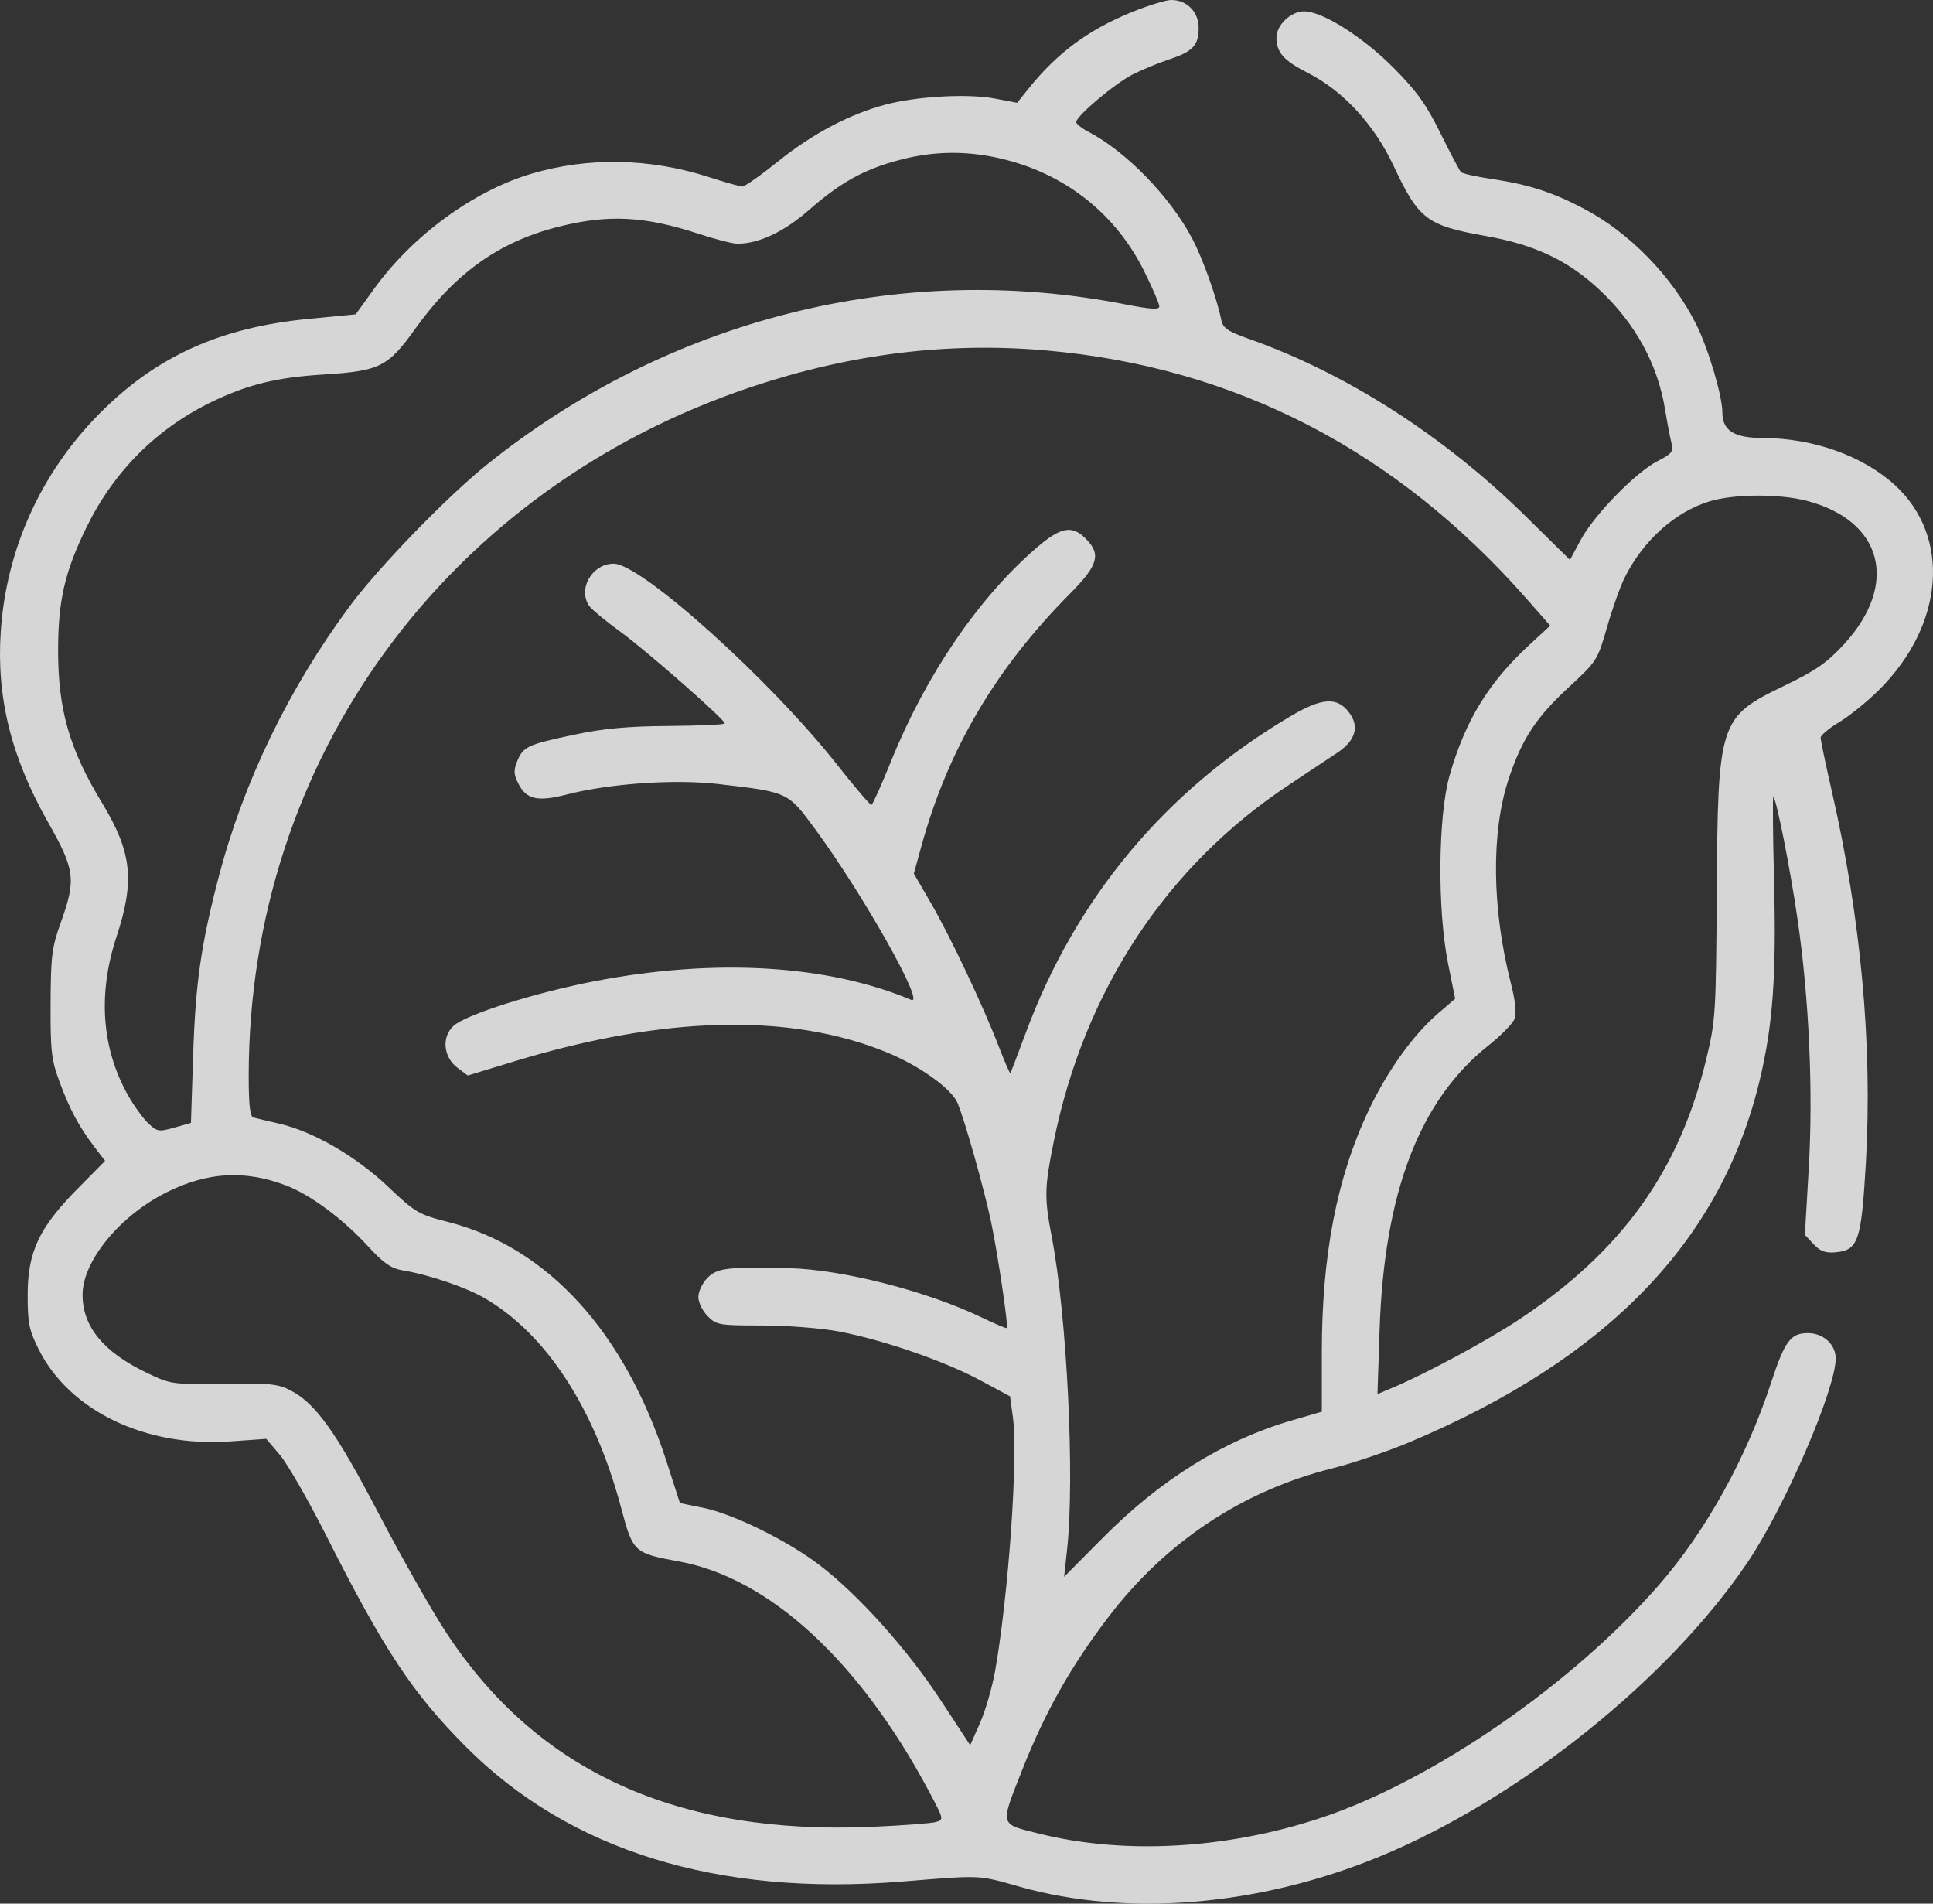 <svg width="65" height="64" viewBox="0 0 65 64" fill="none" xmlns="http://www.w3.org/2000/svg">
<rect x="0" y="0" width="65" height="64" fill="#333333" stroke="none"/>
<path fill-rule="evenodd" clip-rule="evenodd" d="M38.031 0.419C36.587 1.011 35.545 1.785 34.589 2.975L34.204 3.456L33.449 3.313C32.546 3.142 30.829 3.237 29.773 3.518C28.573 3.836 27.321 4.497 26.171 5.421C25.588 5.89 25.045 6.272 24.964 6.271C24.883 6.27 24.377 6.128 23.838 5.954C21.85 5.314 19.777 5.276 17.866 5.843C15.923 6.419 13.872 7.919 12.581 9.708L11.961 10.568L10.383 10.72C7.402 11.008 5.257 11.978 3.347 13.903C1.372 15.894 0.202 18.482 0.024 21.256C-0.119 23.47 0.38 25.468 1.624 27.659C2.52 29.238 2.563 29.57 2.05 30.998C1.743 31.853 1.708 32.129 1.701 33.741C1.694 35.327 1.728 35.629 1.997 36.358C2.34 37.29 2.659 37.885 3.177 38.562L3.534 39.028L2.603 39.97C1.311 41.28 0.93 42.091 0.93 43.538C0.93 44.49 0.977 44.72 1.306 45.374C2.342 47.435 4.894 48.66 7.737 48.46L8.953 48.374L9.416 48.919C9.67 49.219 10.376 50.45 10.985 51.655C12.917 55.48 13.869 56.919 15.662 58.721C19.142 62.218 24.126 63.76 30.325 63.258C33.038 63.038 32.872 63.031 34.283 63.43C37.911 64.456 42.346 64.085 46.392 62.417C51.084 60.484 56.127 56.447 58.78 52.501C60.023 50.653 61.728 46.703 61.728 45.672C61.728 45.198 61.312 44.819 60.795 44.819C60.212 44.819 60.016 45.082 59.553 46.493C58.724 49.02 57.364 51.473 55.791 53.279C52.86 56.642 48.141 59.89 44.384 61.128C41.229 62.169 37.797 62.358 34.954 61.649C33.59 61.309 33.618 61.419 34.383 59.481C35.141 57.557 36.025 55.994 37.289 54.342C39.215 51.823 41.795 50.115 44.809 49.363C45.496 49.192 46.676 48.791 47.431 48.472C54.061 45.673 57.886 41.71 59.176 36.303C59.616 34.457 59.736 32.792 59.656 29.661C59.615 28.051 59.604 26.756 59.632 26.784C59.743 26.896 60.204 29.236 60.448 30.924C60.836 33.611 60.973 36.688 60.821 39.293L60.692 41.516L60.984 41.828C61.204 42.065 61.382 42.132 61.711 42.103C62.488 42.035 62.59 41.737 62.742 39.101C62.969 35.143 62.579 30.883 61.596 26.593C61.389 25.69 61.221 24.883 61.222 24.8C61.224 24.717 61.505 24.482 61.847 24.277C62.19 24.072 62.791 23.586 63.182 23.197C65.386 21.012 65.614 18.035 63.712 16.302C62.636 15.323 60.971 14.73 59.282 14.726C58.306 14.724 57.916 14.477 57.916 13.858C57.916 13.308 57.441 11.709 57.038 10.905C56.229 9.289 54.795 7.818 53.236 7.003C52.189 6.456 51.398 6.202 50.166 6.018C49.642 5.94 49.174 5.836 49.126 5.786C49.078 5.737 48.768 5.149 48.438 4.48C47.962 3.516 47.638 3.062 46.873 2.292C45.831 1.242 44.471 0.382 43.854 0.382C43.407 0.382 42.923 0.84 42.923 1.263C42.923 1.764 43.164 2.037 43.972 2.447C45.165 3.054 46.206 4.181 46.859 5.571C47.712 7.386 47.967 7.579 49.989 7.94C51.609 8.229 52.727 8.758 53.769 9.728C54.99 10.865 55.747 12.247 55.995 13.792C56.061 14.2 56.154 14.687 56.201 14.876C56.279 15.185 56.232 15.248 55.736 15.503C55 15.882 53.602 17.315 53.154 18.151L52.793 18.824L51.32 17.373C48.571 14.663 45.279 12.552 41.998 11.393C41.288 11.142 41.125 11.032 41.069 10.762C40.913 10.006 40.455 8.721 40.101 8.043C39.364 6.631 37.876 5.097 36.601 4.432C36.374 4.314 36.189 4.166 36.189 4.104C36.189 3.903 37.495 2.801 38.089 2.502C38.407 2.341 38.962 2.113 39.324 1.993C40.115 1.732 40.306 1.526 40.306 0.93C40.306 0.399 39.907 -0.003 39.383 2.052e-05C39.199 0.001 38.59 0.19 38.031 0.419ZM33.837 5.376C35.895 5.906 37.537 7.23 38.471 9.111C38.754 9.679 38.984 10.215 38.984 10.301C38.984 10.419 38.696 10.401 37.809 10.228C30.263 8.755 22.484 10.713 16.368 15.624C15.026 16.702 12.726 19.076 11.757 20.384C9.709 23.15 8.192 26.282 7.358 29.467C6.76 31.751 6.573 33.055 6.494 35.49L6.421 37.752L5.863 37.91C5.34 38.057 5.284 38.048 4.984 37.764C4.808 37.597 4.501 37.171 4.302 36.818C3.418 35.248 3.285 33.414 3.916 31.5C4.541 29.604 4.437 28.65 3.425 26.983C2.329 25.177 1.948 23.846 1.954 21.832C1.959 20.173 2.18 19.223 2.905 17.734C3.828 15.841 5.282 14.391 7.156 13.494C8.358 12.918 9.317 12.687 10.904 12.589C12.76 12.474 13.047 12.332 13.947 11.075C15.303 9.181 16.772 8.132 18.77 7.626C20.455 7.2 21.678 7.263 23.519 7.869C24.063 8.047 24.638 8.194 24.798 8.194C25.516 8.194 26.364 7.794 27.198 7.065C28.266 6.129 29.054 5.693 30.241 5.38C31.451 5.06 32.608 5.059 33.837 5.376ZM35.172 11.781C41.525 12.337 46.938 15.134 51.332 20.129L52.128 21.034L51.418 21.689C50.048 22.955 49.264 24.241 48.741 26.084C48.356 27.442 48.331 30.584 48.691 32.379L48.932 33.577L48.351 34.077C47.513 34.799 46.65 36.005 46.024 37.327C44.951 39.595 44.448 42.2 44.448 45.483V47.46L43.419 47.76C41.158 48.418 39.029 49.741 37.099 51.686L35.782 53.013L35.883 52.085C36.145 49.666 35.878 44.239 35.365 41.574C35.114 40.268 35.121 39.925 35.431 38.392C36.462 33.293 39.232 29.098 43.368 26.37C43.997 25.955 44.724 25.472 44.985 25.296C45.581 24.893 45.716 24.43 45.373 23.966C44.97 23.419 44.459 23.45 43.39 24.083C39.187 26.571 36.169 30.189 34.477 34.766C34.217 35.47 33.99 36.061 33.973 36.079C33.956 36.097 33.782 35.694 33.585 35.183C33.058 33.815 31.941 31.454 31.294 30.343L30.729 29.37L30.98 28.458C31.874 25.204 33.478 22.478 35.981 19.958C36.929 19.002 37.034 18.638 36.512 18.112C36.05 17.646 35.672 17.714 34.863 18.41C32.91 20.09 31.139 22.685 29.965 25.588C29.642 26.386 29.345 27.049 29.304 27.061C29.264 27.073 28.755 26.477 28.173 25.738C25.922 22.875 21.563 18.951 20.635 18.951C19.9 18.951 19.407 19.833 19.83 20.392C19.918 20.508 20.383 20.89 20.864 21.241C21.752 21.888 24.373 24.19 24.372 24.321C24.372 24.361 23.529 24.399 22.498 24.407C21.098 24.417 20.289 24.492 19.301 24.702C17.734 25.034 17.594 25.1 17.392 25.592C17.264 25.903 17.272 26.036 17.44 26.363C17.705 26.879 18.088 26.961 19.063 26.71C20.495 26.341 22.688 26.189 24.148 26.358C26.5 26.63 26.487 26.624 27.384 27.838C29.001 30.026 31.143 33.826 30.64 33.615C27.825 32.43 24.033 32.208 19.989 32.989C17.972 33.379 15.663 34.111 15.25 34.49C14.843 34.863 14.907 35.542 15.382 35.898L15.729 36.158L17.311 35.678C22.335 34.152 26.552 34.049 29.804 35.373C30.916 35.826 32 36.601 32.201 37.087C32.451 37.69 33.097 39.985 33.332 41.105C33.548 42.136 33.913 44.594 33.858 44.65C33.839 44.668 33.456 44.506 33.005 44.29C31.163 43.404 28.316 42.677 26.532 42.636C24.465 42.588 24.12 42.629 23.795 42.956C23.623 43.129 23.483 43.419 23.483 43.602C23.483 43.784 23.623 44.075 23.795 44.248C24.091 44.547 24.183 44.562 25.623 44.562C26.465 44.562 27.613 44.652 28.202 44.763C29.688 45.044 31.748 45.754 32.949 46.399L33.965 46.945L34.06 47.643C34.24 48.972 33.916 53.605 33.463 56.172C33.365 56.724 33.137 57.513 32.955 57.925L32.624 58.673L31.613 57.132C30.502 55.44 28.868 53.62 27.564 52.622C26.49 51.8 24.66 50.898 23.65 50.693L22.864 50.533L22.414 49.136C21.008 44.777 18.416 41.935 15.068 41.082C14.072 40.829 13.966 40.766 13.043 39.891C11.963 38.868 10.524 38.036 9.38 37.775C8.995 37.687 8.609 37.595 8.522 37.571C8.407 37.539 8.363 37.148 8.363 36.173C8.363 25.521 15.036 16.402 25.329 12.988C28.635 11.891 31.883 11.493 35.172 11.781ZM60.765 16.84C63.314 17.51 63.864 19.638 62.009 21.658C61.434 22.283 61.06 22.543 59.992 23.058C57.809 24.112 57.765 24.247 57.728 30.028C57.703 34.082 57.688 34.309 57.374 35.614C56.473 39.364 54.549 42.046 51.118 44.338C50.055 45.048 47.963 46.177 46.813 46.661L46.319 46.869L46.39 44.723C46.543 40.093 47.731 36.988 50.05 35.151C50.473 34.816 50.868 34.412 50.928 34.253C51 34.062 50.958 33.651 50.801 33.04C50.165 30.547 50.139 27.966 50.731 26.186C51.181 24.834 51.655 24.115 52.782 23.076C53.694 22.235 53.722 22.191 54.039 21.086C54.217 20.465 54.483 19.716 54.63 19.422C55.254 18.173 56.316 17.217 57.478 16.858C58.3 16.604 59.833 16.596 60.765 16.84ZM9.599 39.847C10.426 40.157 11.528 40.973 12.386 41.91C12.895 42.465 13.152 42.644 13.53 42.707C14.432 42.856 15.664 43.275 16.306 43.649C18.373 44.855 19.995 47.348 20.886 50.692C21.287 52.196 21.308 52.215 22.848 52.499C25.872 53.058 28.895 55.837 31.226 60.202C31.745 61.174 31.746 61.179 31.459 61.258C31.3 61.301 30.341 61.373 29.328 61.417C22.79 61.701 18.101 59.575 15.034 54.933C14.544 54.192 13.515 52.383 12.747 50.912C11.29 48.123 10.612 47.177 9.757 46.738C9.346 46.526 9.038 46.496 7.519 46.52C5.788 46.547 5.744 46.541 4.932 46.152C3.482 45.457 2.78 44.605 2.776 43.538C2.773 42.397 4.029 40.866 5.615 40.079C6.977 39.403 8.221 39.331 9.599 39.847Z" fill="white" fill-opacity="0.8"/>
</svg>

